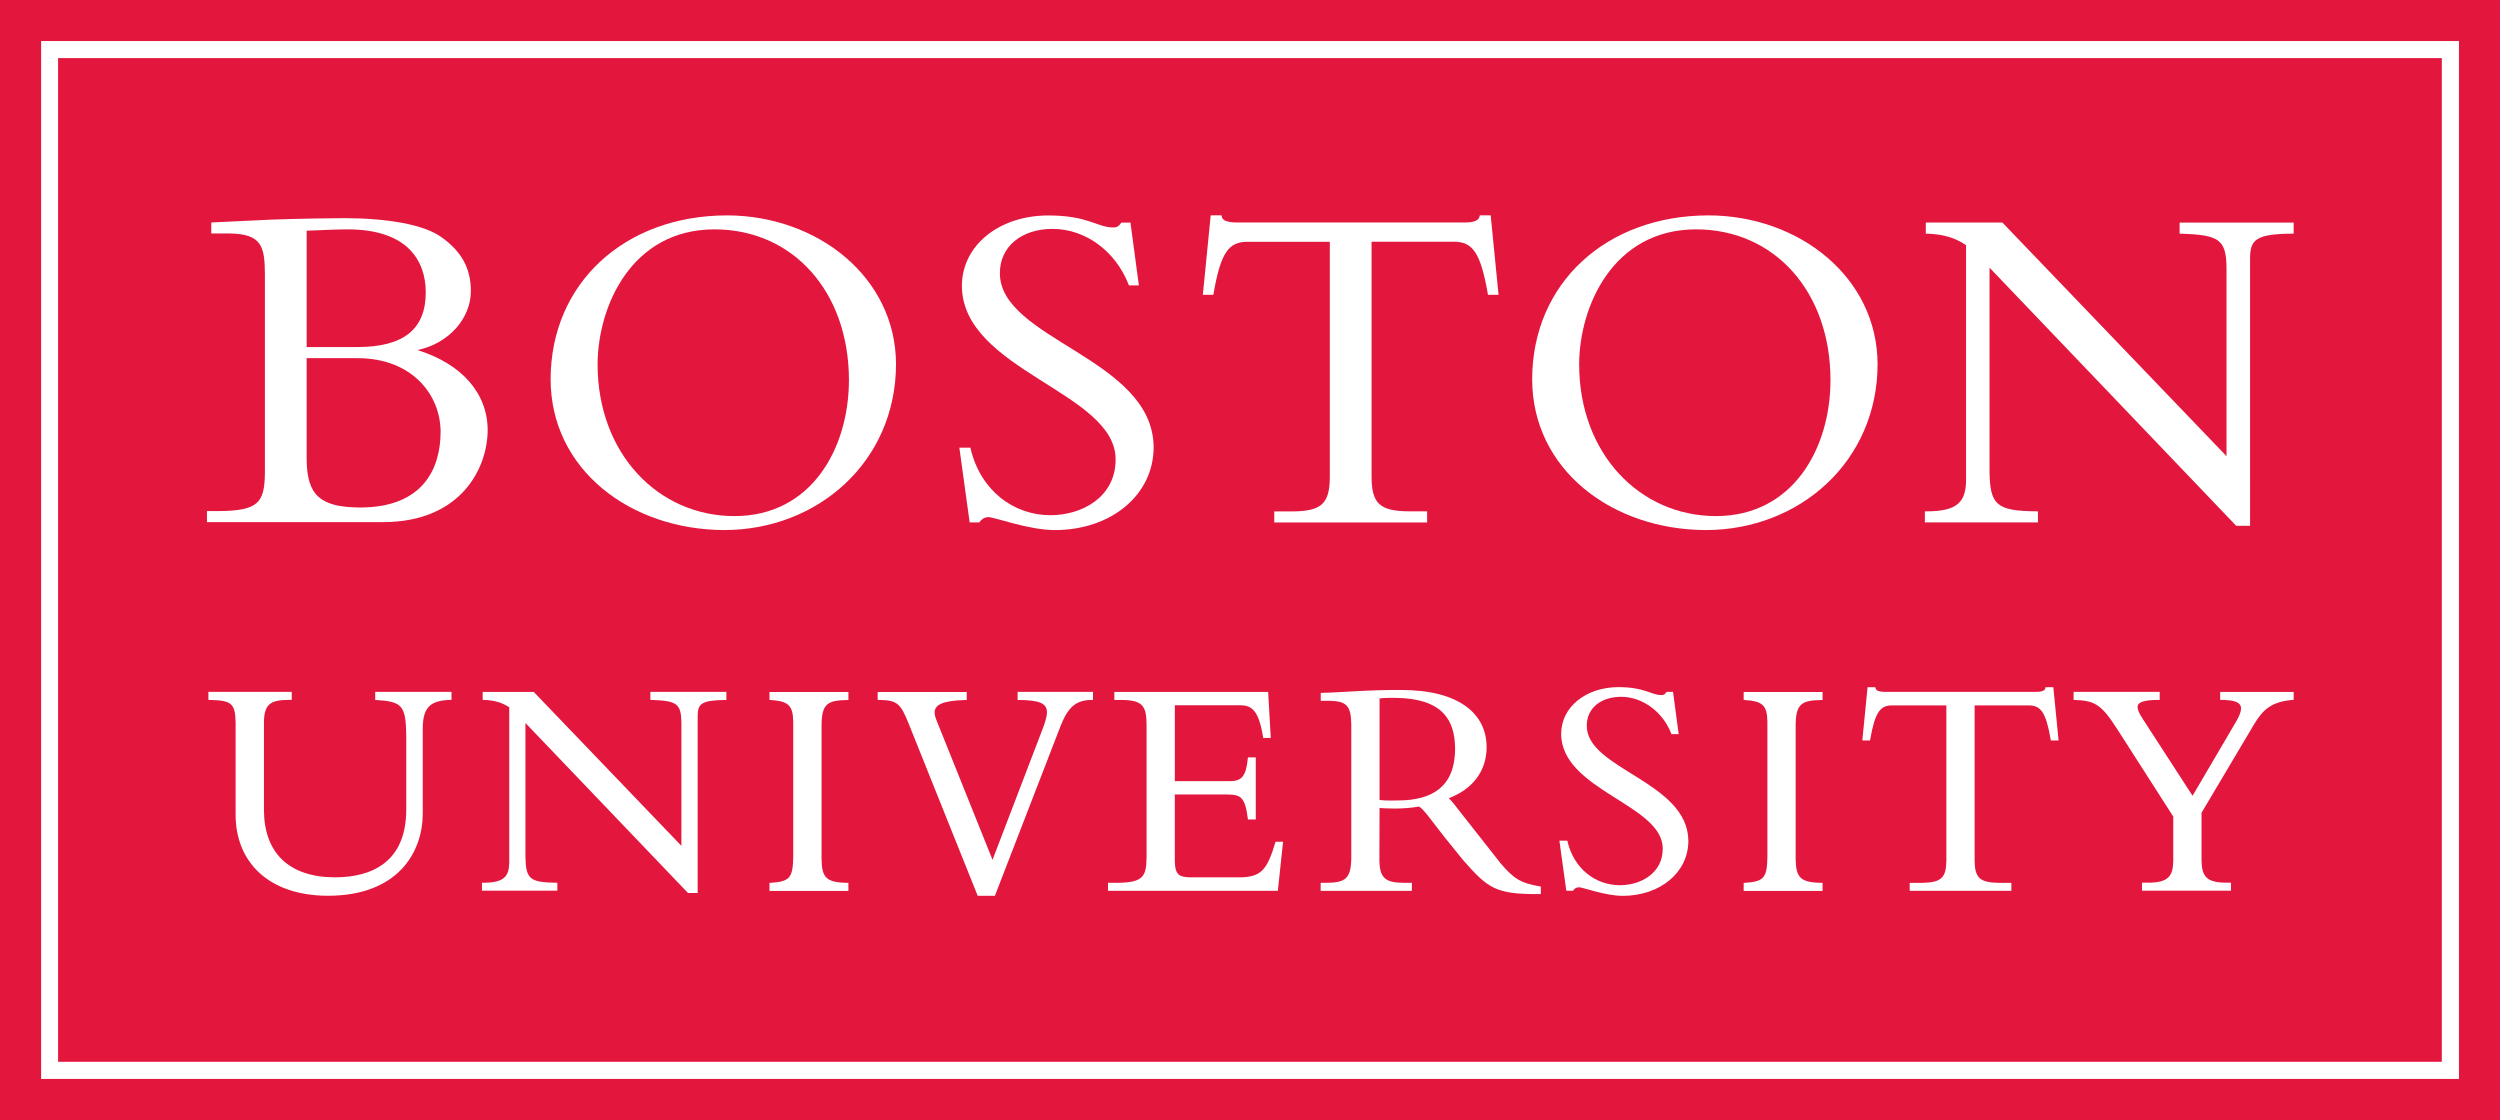 <?xml version="1.0" encoding="utf-8"?>
<svg xmlns="http://www.w3.org/2000/svg" data-name="Layer 1" id="Layer_1" viewBox="0 0 2413.77 1081.41">
  <defs>
    <style>
      .cls-1 {
        fill: #e3173e;
      }

      .cls-1, .cls-2 {
        stroke-width: 0px;
      }

      .cls-2 {
        fill: #fff;
      }
    </style>
  </defs>
  <rect class="cls-1" height="1081.41" width="2413.77"/>
  <path class="cls-2" d="M39.69,39.62v1002.1h2334.46V39.62H39.69ZM2357.6,1025.17H56.09V56.09h2301.51v969.08h0Z"/>
  <path class="cls-2" d="M403.05,337.99c30.34-6.28,51.57-30.65,51.57-57.01,0-22.45-9.5-38.62-28.58-52.11-17.01-12.26-52.72-18.16-93.48-18.24-8.81,0-43.91.46-69.42,1.38-13.41.46-45.36,2.3-58.24,2.76h-.92v10.65h17.16c31.95.23,34.4,12.87,34.63,39.23v191.87c-.31,28.96-6.51,36.63-44.37,36.93h-11.57v10.65h170.18c74.94-.08,100.69-51.88,100.84-88.81-.08-35.78-25.21-64.06-67.81-77.31ZM345.5,335.08h-49.42v-112.33c11.65-.46,29.88-1.3,39.69-1.3,56.55.08,75.25,29.04,75.32,60.99-.15,35.55-21.46,52.49-65.59,52.64ZM425.42,416.99c-.15,35.78-17.09,72.87-77.62,73.02-38.7-.23-51.49-11.8-51.72-46.66v-97.54h48.96c53.56,0,80.3,36.01,80.38,71.18Z"/>
  <path class="cls-2" d="M701.81,207.96c-98.92.15-170.03,65.67-170.18,158.15,0,87.12,76.86,145.51,167.89,145.66,90.19-.15,165.36-66.05,165.59-159.99-.08-83.9-75.48-143.67-163.29-143.83ZM689.78,221.45c75.71,0,129.8,60,129.88,145.59-.08,65.36-35.78,131.18-110.49,131.26-73.87,0-132.18-60.53-132.18-146.51.08-55.25,32.18-130.26,112.79-130.34Z"/>
  <path class="cls-2" d="M945.02,504.35h.54l.31-.38c1.69-2.53,4.67-4.67,8.43-4.67,5.98-.08,38.62,12.49,64.29,12.49,54.48-.08,95.25-34.1,95.25-80-.46-86.13-149.04-103.9-148.42-168.27,0-25.29,20.61-42.45,50.8-42.53,31.42,0,60.69,21,73.56,53.94l.23.61h9.58l-8.12-60.61h-8.74l-.31.38c-2.76,3.6-3.98,4.21-7.51,4.29-15.63.08-23.83-11.57-62.91-11.57-47.51.08-83.21,28.96-83.29,68.04.46,81.99,149.04,102.52,148.42,167.81-.08,35.86-32.18,53.56-62.83,53.56-35.63,0-67.58-23.68-77.24-64.44l-.15-.77h-10.65l9.96,72.18h8.81v-.08Z"/>
  <path class="cls-2" d="M1171.45,284.74l.15-.77c7.05-40.76,14.94-50.5,32.8-50.5h79.54v227.5c-.23,24.75-7.51,32.57-35.55,32.8h-18.08v10.65h147.58v-10.73h-18.08c-28.04-.23-35.32-8.05-35.55-32.8v-227.5h79.46c17.85.08,25.75,9.81,32.8,50.5l.15.77h10.19l-7.59-76.78h-10.5l-.15.77c-.61,4.67-6.9,6.13-13.33,6.13h-222.37c-3.14,0-6.28-.46-8.97-1.3-2.53-.84-4.06-2.38-4.44-4.83l-.15-.77h-10.42l-7.59,76.78h10.11v.08Z"/>
  <path class="cls-2" d="M1649.51,207.96c-98.92.15-170.03,65.67-170.18,158.15,0,87.12,76.86,145.51,167.89,145.66,90.19-.15,165.36-66.05,165.59-159.99-.08-83.9-75.55-143.67-163.29-143.83ZM1656.87,498.29c-73.87,0-132.18-60.53-132.18-146.51.08-55.17,32.18-130.19,112.79-130.34,75.71,0,129.8,60,129.88,145.59-.08,65.36-35.78,131.11-110.49,131.26Z"/>
  <path class="cls-2" d="M1967.58,494.62v-.92h-.92c-39.31-.31-45.44-6.13-45.75-39.23v-196.01l238.15,249.19h13.41V248.65c.15-17.55,6.36-22.83,41.15-23.06h.92v-10.65h-110.11v10.65h.92c37.09,1.23,44.14,5.36,44.37,33.26v181.6l-216.39-225.58h-73.94v10.73h.92c15.86.46,27.51,3.98,37.93,11.11v226.96c-.15,20.92-8.43,29.81-36.93,30.04h-2.84v10.65h109.19v-9.73h-.08Z"/>
  <path class="cls-2" d="M362.28,668.02v7.74l.92.08c25.21,1.53,28.73,5.44,29.04,34.79v71.18c-.08,51.42-34.4,65.21-68.73,65.28-45.13-.08-68.58-24.21-68.66-65.05v-84.9c.23-17.39,6.51-21.15,23.14-21.38h3.68v-7.74h-80.46v7.74h.92c20.77.61,25.06,2.61,25.36,21.99v89.19c.08,44.14,30.5,77.85,89.27,77.93,66.74-.08,91.34-41.22,91.41-79.46v-82.53c.23-19.31,6.67-26.67,26.82-27.13h.92v-7.74h-73.64Z"/>
  <path class="cls-2" d="M627.94,674.84v.92h.92c24.52.92,28.73,3.37,29.04,21.68v119.23l-142.52-148.58h-49.35v7.66h.92c10.34.31,17.93,2.61,24.75,7.2v149.8c-.23,13.72-5.29,19.31-24.14,19.54h-2.22v7.66h72.79v-7.66h-.92c-25.98-.31-29.58-3.75-29.88-25.59v-128.65l156.93,164.13h9.35v-171.41c.23-11.42,3.83-14.64,26.82-14.94h.92v-7.82h-73.41v6.82h0Z"/>
  <path class="cls-2" d="M742.96,674.84v.92l.92.08c17.01,1.15,21.76,4.83,21.99,21.07v130.19c-.31,20.38-3.22,24.14-21.99,25.29l-.92.08v7.74h76.17v-7.82h-.92c-20.92-.31-24.75-5.36-24.98-23.14v-129.57c.23-20.23,5.82-23.52,24.98-23.83h.92v-7.74h-76.17v6.74Z"/>
  <path class="cls-2" d="M982.49,674.84v1h.92c20.84.08,27.43,3.52,27.43,11.88,0,3.98-1.76,10.04-5.13,18.54l-47.43,123.9-54.02-134.55c-1.23-2.99-1.84-5.52-1.84-7.66-.15-7.51,7.89-11.57,30.04-12.11h.92v-7.74h-85.97v7.66h1c18.47.15,21.23,3.98,29.04,23.22l66.51,165.89h16.63l63.22-163.44c7.36-18.85,15.02-25.59,30.57-25.67h.92v-7.74h-72.79v6.82Z"/>
  <path class="cls-2" d="M1231.6,812.61l-.23.69c-7.82,26.21-13.49,33.64-34.48,33.79h-47.05c-11.19-.23-15.33-2.07-15.55-15.86v-64.14h50.73c12.34.23,17.09,1.69,19.77,23.29l.08.84h7.59v-59.92h-7.59l-.08.84c-1.69,17.62-6.21,21.91-16.7,22.07h-53.79v-73.25h63.52c10.5.08,17.55,4.75,21.68,30.65l.08.84h7.36l-2.53-44.37h-148.5v7.74h7.66c20.23.23,23.22,6.51,23.45,23.52v128.88c-.31,18.16-3.45,23.83-27.74,24.14h-9.5v7.74h163.98l5.06-47.43h-7.2v-.08Z"/>
  <path class="cls-2" d="M1532.04,700.51c0-16.55,13.41-27.74,33.26-27.74s39.85,13.79,48.27,35.4l.23.61h6.97l-5.44-40.76h-6.13l-.31.38c-1.84,2.38-2.45,2.61-4.75,2.68-10.11.08-15.71-7.66-41.53-7.66-31.49.08-55.32,19.23-55.32,45.29.46,54.56,98.69,68.2,98.08,110.88-.08,23.45-21,35.02-41.22,35.09-23.45,0-44.37-15.55-50.73-42.3l-.15-.69h-7.66l6.67,48.35h6.51l.31-.46c1.07-1.61,2.91-2.91,5.29-2.91,3.75-.08,25.44,8.28,42.45,8.28,36.09-.08,63.29-22.6,63.29-53.18-.54-57.32-98.77-69.19-98.08-111.26Z"/>
  <path class="cls-2" d="M1683.53,674.84v.92l.92.08c17.01,1.15,21.76,4.83,21.99,21.07v130.19c-.31,20.38-3.22,24.14-21.99,25.29l-.92.08v7.74h76.17v-7.82h-.92c-20.92-.31-24.75-5.36-25.06-23.14v-129.57c.31-20.23,5.82-23.52,25.06-23.83h.92v-7.74h-76.17v6.74Z"/>
  <path class="cls-2" d="M1975.86,663.5h-.84l-.15.77c-.31,2.76-4.21,3.75-8.51,3.75h-146.97c-2.07,0-4.14-.31-5.82-.84-1.61-.54-2.45-1.46-2.76-2.91l-.15-.77h-7.51l-5.06,51.42h7.43l.15-.77c4.75-26.97,9.73-33.1,21.38-33.1h52.18v149.96c-.23,16.24-4.67,21.07-23.14,21.38h-12.26v7.66h98.16v-7.66h-12.26c-18.47-.23-22.99-5.13-23.22-21.38v-149.96h52.18c11.57.08,16.63,6.13,21.3,33.1l.15.77h7.43l-5.06-51.42h-6.67Z"/>
  <path class="cls-2" d="M2143.59,668.1v7.66h.92c13.33.08,19.23,2.45,19.23,8.28,0,2.91-1.46,6.97-4.52,12.26l-42.3,72.03-48.04-74.17c-3.29-4.98-5.06-8.89-5.06-11.49,0-4.37,5.06-6.9,20.46-6.9h.92v-7.74h-83.14v7.74h.92c19.69.69,25.98,4.52,41.07,27.97l54.25,84.67v42.76c-.23,14.71-4.75,20.84-23.45,21.07h-6.74v7.74h85.9v-7.74h-4.9c-18.47-.23-23.29-5.67-23.52-21.68v-45.82l50.65-85.28c8.51-14.25,16.93-22.07,37.39-23.68l.92-.08v-7.66h-70.96v.08Z"/>
  <path class="cls-2" d="M1448.29,832.84s-38.77-49.42-45.06-57.32c-1.92-2.3-3.29-3.91-4.44-4.83,22.53-8.51,36.55-25.75,36.55-49.42-.08-31.65-25.98-55.09-82.45-55.09-19.77,0-25.9.31-38.39.92-12.49.61-31.03,1.84-38.31,1.84h-1v7.66h7.66c17.47.23,21.61,4.67,21.84,23.37v128.12c-.23,20.15-5.59,23.98-23.37,24.29h-6.21v7.74h88.04v-7.74h-7.97c-16.93-.23-23.14-3.91-23.37-21.84l.15-50.42c4.44.31,8.51.54,14.79.54,8.28,0,16.32-.69,22.83-1.84l.08-.46v.46h0c2.84-.54,13.79,15.25,25.21,29.65l17.85,22.07c24.21,27.51,31.57,32.87,72.87,32.72h2.07v-7.28l-.77-.15c-18.39-3.14-25.06-6.9-38.62-22.99ZM1404.92,723.04c-.15,36.01-21.45,49.73-55.02,49.81-2.91,0-5.36.08-7.66.08-3.29,0-6.36-.08-10.27-.54v-98.08c4.98-.54,8.74-.54,14.25-.54,46.59.23,58.54,21.3,58.69,49.27Z"/>
</svg>